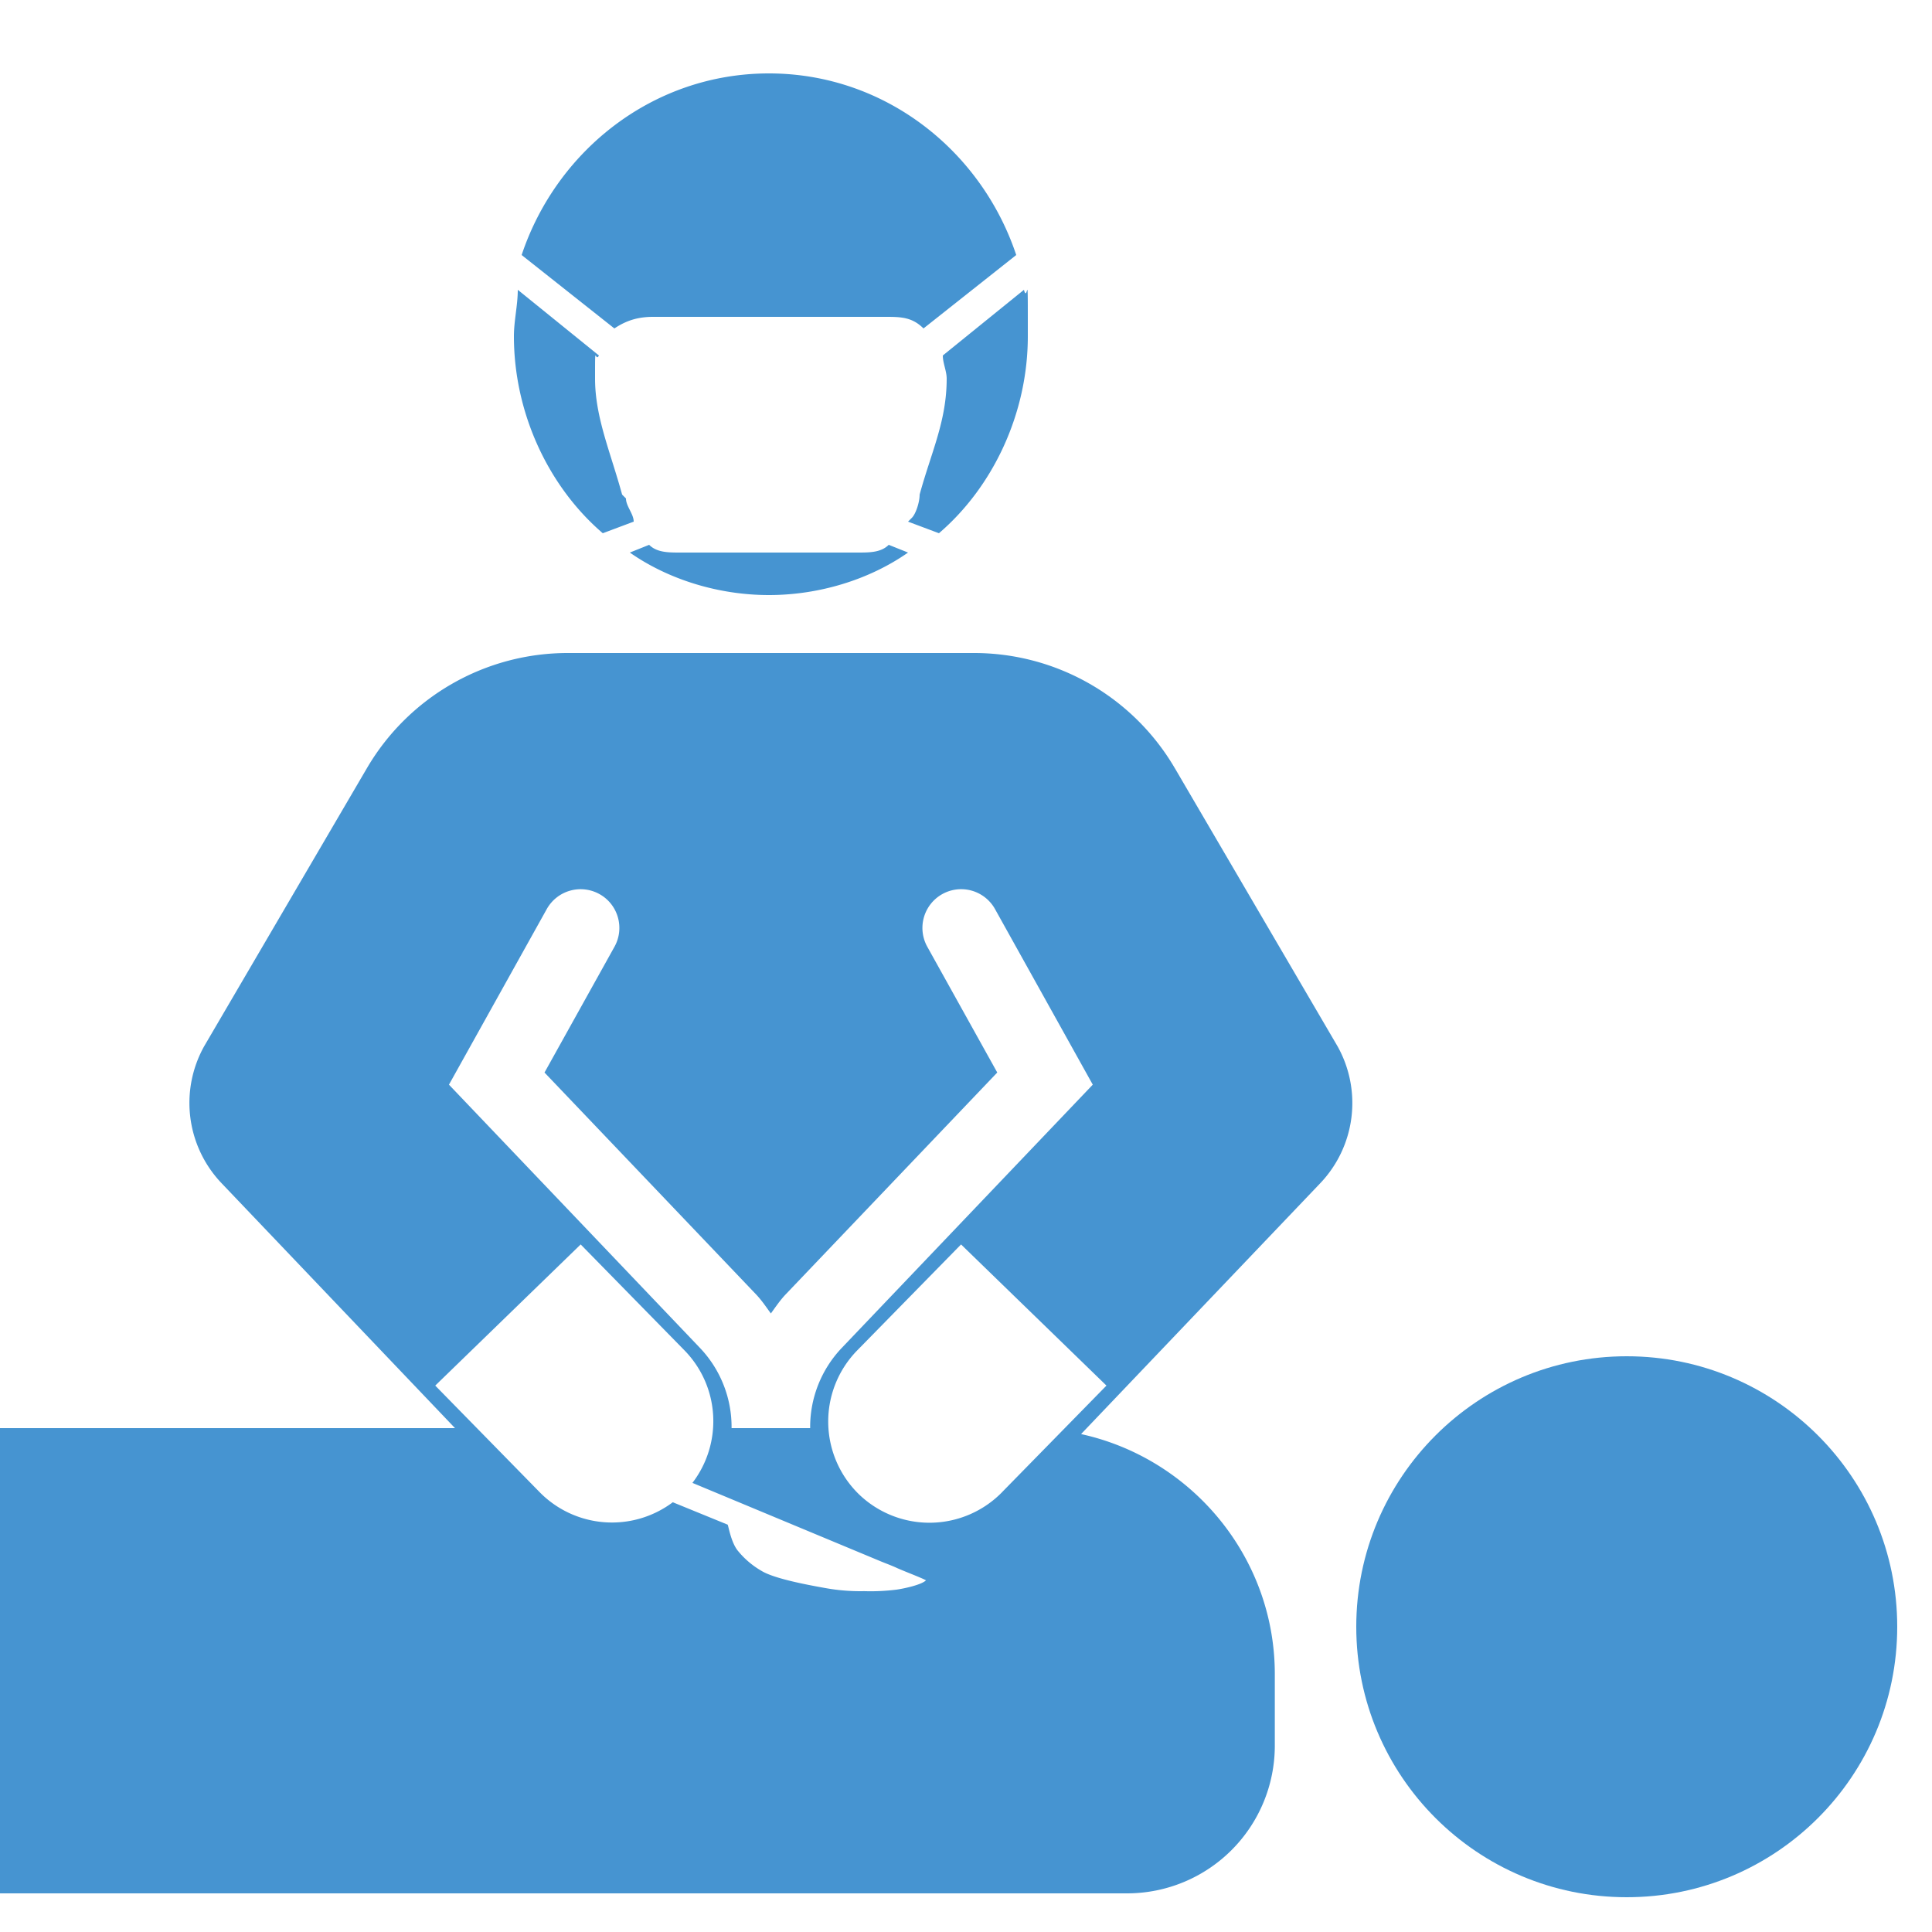 <svg id="_レイヤー_1" data-name="レイヤー_1" xmlns="http://www.w3.org/2000/svg" version="1.1" viewBox="0 0 50 50"><defs><style>.st2{fill:#4694d1}</style></defs><g id="_レイヤー_11" data-name="_レイヤー_1"><circle class="st2" cx="42.1" cy="42.1" r="7"/><path class="st2" d="M16.9 8.2h6c.4 0 .7 0 1 .3l2.4-1.9c-.9-2.7-3.4-4.7-6.4-4.7s-5.5 2-6.4 4.7l2.4 1.9c.3-.2.6-.3 1-.3zm7.6 1.6c0 1.1-.4 1.9-.7 3 0 .2-.1.5-.2.6l-.1.1.8.3c1.4-1.2 2.3-3.1 2.3-5.1s0-.8-.1-1.2l-2.1 1.7c0 .2.1.4.1.6zm-6.9 4.5c-.3 0-.6 0-.8-.2l-.5.2c1 .7 2.3 1.1 3.6 1.1 1.3 0 2.6-.4 3.6-1.1l-.5-.2c-.2.2-.5.2-.8.2h-4.6zm-2-.5.8-.3c0-.2-.2-.4-.2-.6l-.1-.1c-.3-1.1-.7-2-.7-3s0-.4.1-.6l-2.1-1.7c0 .4-.1.8-.1 1.2 0 2 .9 3.9 2.3 5.1zm14.804 6.08a6.02 6.02 0 0 0-5.196-2.98H14.692a6.02 6.02 0 0 0-5.196 2.98l-4.214 7.2a3.01 3.01 0 0 0 .451 3.54l6.043 6.34H0V49h29.18a3.823 3.823 0 0 0 3.812-3.812v-1.862c0-3.036-2.158-5.587-5.014-6.212l6.19-6.492a3.01 3.01 0 0 0 .45-3.54l-4.214-7.203zM14.15 23.527a1.004 1.004 0 0 1 1.364-.388c.484.268.658.88.388 1.364l-1.81 3.254 5.478 5.745c.145.153.258.324.38.49.122-.166.235-.337.38-.49l5.479-5.745-1.81-3.254a1.002 1.002 0 1 1 1.752-.976l2.53 4.544-6.497 6.814a2.968 2.968 0 0 0-.817 2.075h-2.034a2.968 2.968 0 0 0-.817-2.075l-6.497-6.814 2.531-4.544zM23.2 41.14a5.39 5.39 0 0 1-.837.039 5.06 5.06 0 0 1-1.002-.08c-.523-.093-1.338-.25-1.655-.446a2.2 2.2 0 0 1-.6-.507c-.187-.214-.258-.675-.274-.688l-1.42-.58a2.624 2.624 0 0 1-3.458-.273l-2.69-2.746 3.764-3.653 2.69 2.745c.923.951.98 2.41.202 3.426l4.89 2.037c.128.052.271.104.415.171.199.088.602.24.74.313-.12.12-.577.215-.765.242zm2.746-2.535a2.63 2.63 0 0 1-3.719.065 2.63 2.63 0 0 1-.045-3.719l2.69-2.745 3.763 3.653-2.69 2.746z"/></g></svg>